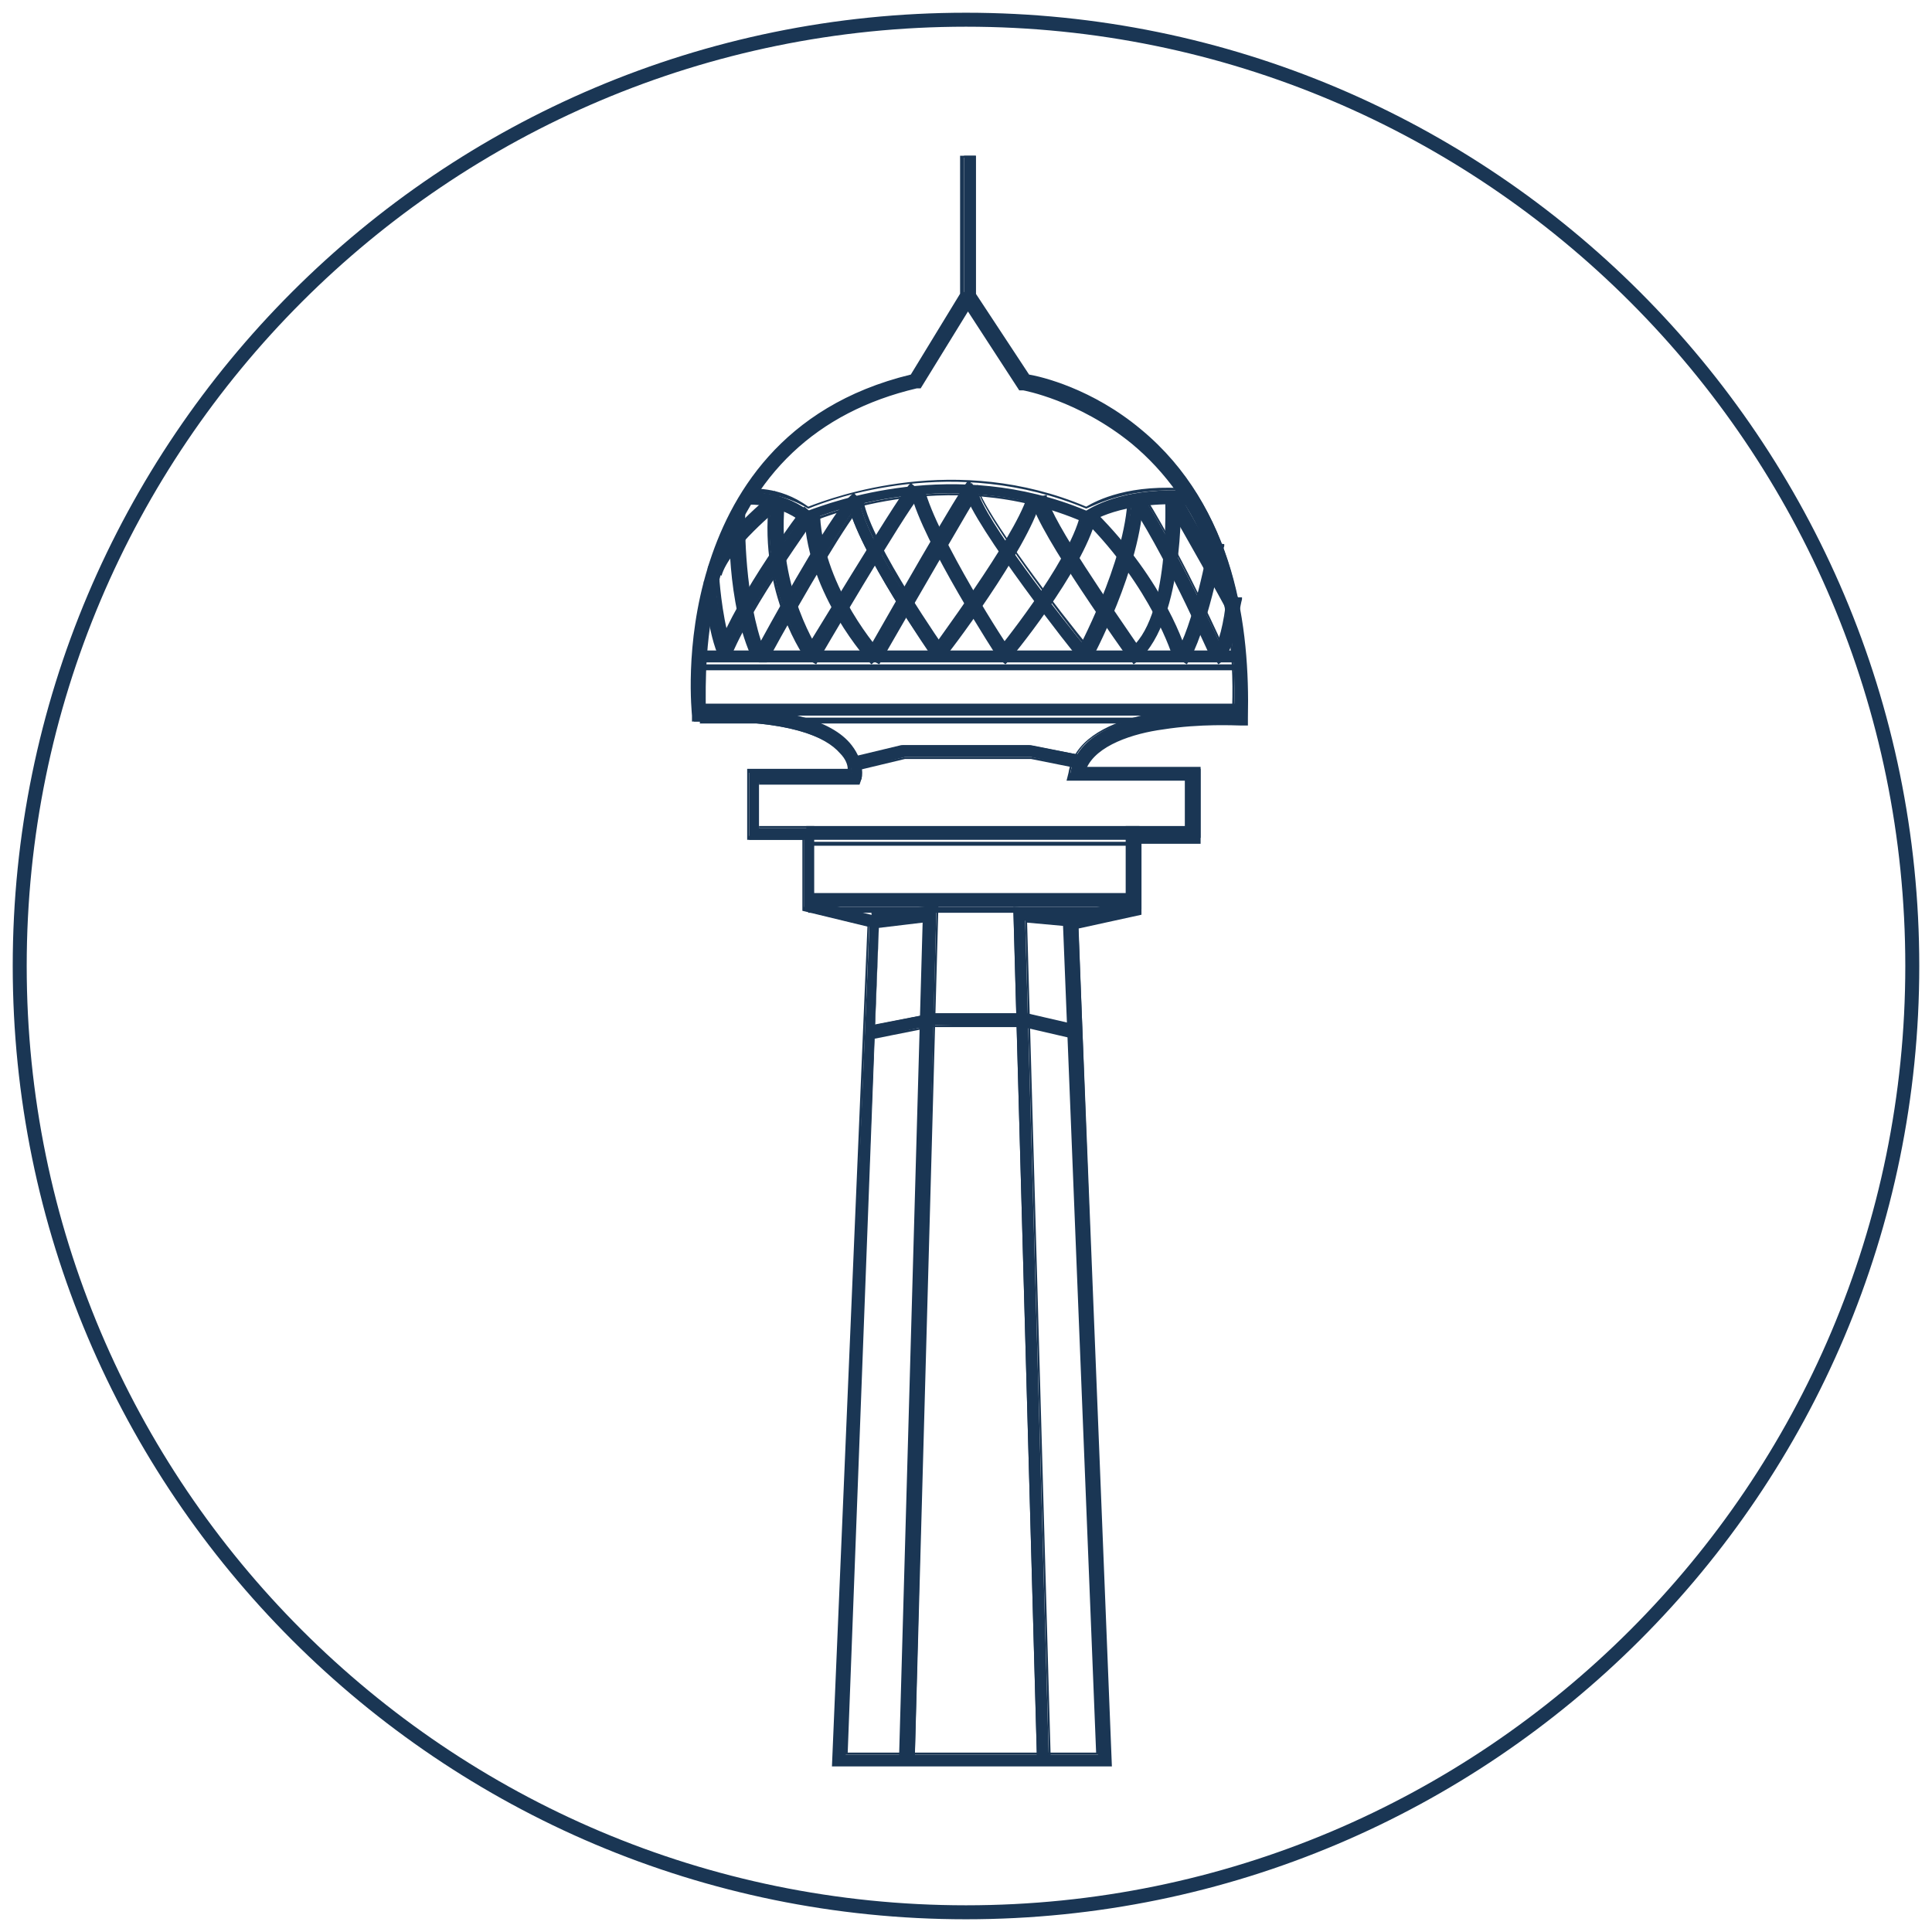 <?xml version="1.0" encoding="utf-8"?>
<!-- Generator: Adobe Illustrator 24.0.2, SVG Export Plug-In . SVG Version: 6.00 Build 0)  -->
<svg version="1.1" id="Layer_1" xmlns="http://www.w3.org/2000/svg" xmlns:xlink="http://www.w3.org/1999/xlink" x="0px" y="0px"
	 viewBox="0 0 98 98" style="enable-background:new 0 0 98 98;" xml:space="preserve">
<style type="text/css">
	.st0{fill:none;stroke:#1A3654;stroke-width:0.709;}
	.st1{fill-rule:evenodd;clip-rule:evenodd;fill:#1A3654;}
</style>
<path class="st0" d="M49,97c26.5,0,48-21.5,48-48S75.5,1,49,1S1,22.5,1,49S22.5,97,49,97z"/>
<path class="st1" d="M42.9,89h12.8L54,46.4l3.2-0.7V42h3v-2.5h-6l0.1-0.3c0.5-3.3,6.9-3.3,8.3-3.2c0.2-6-1.6-10.7-5.1-13.6
	c-2.7-2.3-5.6-2.7-5.6-2.7l-0.1,0l-2.7-4.1l-2.5,4l-0.1,0c-5.1,1.2-8.5,4.4-10,9.4c-1,3.2-0.8,6.1-0.8,7c3.9-0.1,6.4,0.6,7.5,1.9
	c0.7,0.8,0.5,1.6,0.5,1.6l-0.1,0.2h-5.1V42h2.8v3.7l3.3,0.8L42.9,89z M56.3,89.5h-14L44.1,47l-3.3-0.8v-3.6H38v-3.4h5.2
	c0-0.2-0.1-0.6-0.4-0.9c-0.7-0.8-2.5-1.8-7.3-1.7l-0.3,0l0-0.3c0-0.1-0.4-3.6,0.8-7.5c1.1-3.6,3.7-8.2,10.3-9.8l2.6-4.2V7.9h0.6v7
	l2.7,4.1c0.6,0.1,3.2,0.7,5.7,2.8c4.7,3.9,5.5,10,5.3,14.4l0,0.3l-0.3,0c0,0-1.9-0.1-3.9,0.2c-1.6,0.3-3.6,0.8-4,2.2h5.9v3.6h-3v3.6
	l-3.2,0.7L56.3,89.5z"/>
<path class="st1" d="M43,88.9h12.6l-1.7-42.5l3.2-0.7v-3.8h3v-2.3h-6l0.1-0.4c0.5-3.2,6.4-3.4,8.3-3.3c0.2-5.9-1.6-10.5-5.1-13.4
	c-2.7-2.2-5.5-2.7-5.5-2.7l-0.2,0l-2.6-4l-2.4,3.9l-0.2,0c-5.1,1.2-8.4,4.4-9.9,9.3c-0.9,3.1-0.8,5.9-0.8,6.9
	c3.8-0.1,6.4,0.6,7.4,1.9c0.7,0.9,0.5,1.7,0.5,1.7l-0.1,0.3h-5.1v2.1h2.8v3.8l3.3,0.8L43,88.9z M55.8,89h-13l1.8-42.5l-3.3-0.8v-3.7
	h-2.8v-2.5h5.1l0-0.1c0,0,0.2-0.8-0.5-1.5c-1.1-1.3-3.5-1.9-7.4-1.9l-0.1,0l0-0.1c-0.1-0.8-0.2-3.8,0.8-7c1.5-5,4.9-8.2,10-9.5
	l0.1,0l2.5-4.1l2.8,4.2l0.1,0c0,0,2.9,0.5,5.6,2.7c3.6,3,5.3,7.7,5.1,13.7l0,0.1l-0.1,0c-0.7,0-2.7,0-4.5,0.4
	c-2.3,0.5-3.5,1.4-3.7,2.8l0,0.2h6v2.7h-3v3.7l-3.2,0.7L55.8,89z M42.4,89.4h13.8l-1.7-42.7l3.2-0.7v-3.7h3V39h-5.9l0-0.1
	c0.5-1.4,2.5-2,4.1-2.3c1.9-0.3,3.7-0.2,3.9-0.2l0.2,0l0-0.2c0.2-4.4-0.6-10.4-5.3-14.3c-2.5-2.1-5-2.6-5.7-2.8l0,0L49.3,15V8h-0.4
	v6.9l-2.6,4.2l0,0c-6.5,1.6-9.1,6.2-10.2,9.7c-1.2,3.9-0.8,7.3-0.8,7.4l0,0.2l0.2,0c4.8-0.1,6.6,0.9,7.3,1.7c0.3,0.4,0.4,0.7,0.4,1
	l0,0.1h-5.2v3.2h2.8v3.6l3.3,0.8L42.4,89.4z M56.4,89.6H42.2L44,47l-3.3-0.8v-3.6h-2.8V39h5.1c0-0.2-0.1-0.5-0.4-0.8
	c-0.7-0.8-2.5-1.7-7.2-1.6l-0.3,0l0-0.3c0-0.1-0.4-3.6,0.8-7.5c1.1-3.6,3.7-8.2,10.3-9.8l2.5-4.1v-7h0.8v7.1l2.7,4.1
	c0.8,0.1,3.2,0.8,5.7,2.8c4.8,3.9,5.5,10,5.4,14.5l0,0.4l-0.4,0c-0.2,0-2-0.1-3.9,0.2c-1.5,0.2-3.4,0.8-3.9,2h5.8v3.8h-3v3.6
	l-3.2,0.7L56.4,89.6z"/>
<path class="st1" d="M40.9,26.5l-0.1-0.1c-1.3-1-2.8-0.9-2.8-0.9L37.9,25c0.1,0,1.6-0.2,3.1,0.9c1.1-0.4,7.4-2.8,14.1,0
	c0.5-0.3,2.1-1.2,5.3-1l0,0.6c-3.5-0.2-5,0.9-5.1,0.9l-0.1,0.1L55,26.4c-7.2-3.1-13.9,0-14,0L40.9,26.5z"/>
<path class="st1" d="M38.2,25.4c0.5,0,1.6,0.1,2.6,0.9l0.1,0.1l0.1,0c0.1,0,6.9-3.1,14.1,0l0.1,0l0.1-0.1c0,0,1.5-1.2,5-1l0-0.4
	c-3.1-0.2-4.7,0.7-5.2,0.9l0,0l0,0c-6.7-2.8-12.9-0.5-14.1,0l0,0l0,0C39.7,25,38.4,25,38,25l0,0.4C38.1,25.4,38.1,25.4,38.2,25.4z
	 M40.9,26.6l-0.2-0.1c-1.3-1-2.7-0.9-2.7-0.9l-0.1,0l-0.1-0.8l0.1,0c0.1,0,1.6-0.2,3.1,0.9c1.3-0.5,7.5-2.8,14.1,0
	c0.5-0.3,2.2-1.2,5.3-0.9l0.1,0l-0.1,0.8l-0.1,0c-3.5-0.2-5,0.9-5,0.9l-0.2,0.1L55,26.5c-7.1-3.1-13.8,0-13.9,0L40.9,26.6z"/>
<path class="st1" d="M35.5,33.6h27.4V33H35.5V33.6z"/>
<path class="st1" d="M35.6,33.7h27.2v-0.5H35.6V33.7z M35.4,34H63v-1H35.4V34z"/>
<path class="st1" d="M37,33.4l-0.5-0.2c1.2-3.1,4.3-7.1,4.4-7.3l0.5,0.4C41.3,26.3,38.1,30.4,37,33.4z"/>
<path class="st1" d="M36.6,33.2l0.4,0.1c1.1-2.8,3.8-6.4,4.3-7L40.9,26C40.4,26.6,37.7,30.3,36.6,33.2z M37,33.5l-0.7-0.3l0-0.1
	c1.2-3.1,4.3-7.2,4.4-7.3l0.1-0.1l0.6,0.5l-0.1,0.1C41.3,26.5,38.2,30.5,37,33.5L37,33.5z"/>
<path class="st1" d="M41.3,33.5l-0.5-0.3c0.2-0.3,4.5-7.6,5.4-8.6l0.4,0.4C45.9,26,41.4,33.4,41.3,33.5z"/>
<path class="st1" d="M41,33.2l0.3,0.2c0.5-0.8,4.3-7.2,5.2-8.3l-0.3-0.3C45.3,26,41.5,32.3,41,33.2z M41.4,33.7l-0.7-0.4l0-0.1
	c0.2-0.3,4.6-7.6,5.4-8.6l0.1-0.1l0.6,0.5l-0.1,0.1C45.9,26,41.5,33.5,41.4,33.7L41.4,33.7z"/>
<path class="st1" d="M44.6,33.6l-0.5-0.3c4.9-8.6,5.1-8.7,5.2-8.8l0.3,0.5c0,0,0.1,0,0.1,0C49.3,25.3,46.4,30.3,44.6,33.6z"/>
<path class="st1" d="M44.2,33.3l0.3,0.2c1.5-2.7,4.3-7.5,4.9-8.4l-0.2-0.4C48.8,25.2,47.2,28,44.2,33.3z M44.6,33.7l-0.7-0.4l0-0.1
	c4.9-8.6,5.1-8.7,5.2-8.8l0.1,0l0.3,0.6l0,0l0.1,0.1c0,0,0,0,0,0C49.4,25.4,46.9,29.7,44.6,33.7L44.6,33.7z"/>
<path class="st1" d="M47.8,33.4L47.4,33c0-0.1,4.1-5.5,4.8-7.8l0.6,0.2C52,27.8,48,33.2,47.8,33.4z"/>
<path class="st1" d="M47.5,33l0.3,0.2c0.5-0.7,4-5.5,4.8-7.7l-0.4-0.1C51.5,27.6,48,32.4,47.5,33z M47.8,33.5l-0.6-0.5l0.1-0.1
	c0-0.1,4.1-5.5,4.8-7.7l0-0.1l0.7,0.2l0,0.1C52.1,27.9,48.1,33.2,47.8,33.5L47.8,33.5z"/>
<path class="st1" d="M51,33.6l-0.4-0.4c0,0,3.7-4.5,4.3-7.1l0.6,0.1C54.8,29,51.2,33.4,51,33.6z"/>
<path class="st1" d="M50.7,33.2l0.3,0.2c0.5-0.6,3.7-4.6,4.3-7.1l-0.4-0.1C54.3,28.7,51.2,32.6,50.7,33.2z M51,33.7l-0.6-0.5
	l0.1-0.1c0,0,3.7-4.5,4.3-7l0-0.1l0.8,0.2l0,0.1C54.9,29,51.3,33.4,51,33.7L51,33.7z"/>
<path class="st1" d="M55.3,33.5l-0.5-0.3c0,0,2.5-4.6,2.6-8l0.6,0C57.8,28.8,55.4,33.3,55.3,33.5z"/>
<path class="st1" d="M54.9,33.2l0.3,0.2c0.4-0.7,2.5-4.8,2.6-8l-0.4,0C57.3,28.4,55.2,32.6,54.9,33.2z M55.3,33.6l-0.7-0.4l0-0.1
	c0,0,2.5-4.6,2.6-7.9l0-0.1l0.8,0l0,0.1C57.9,28.8,55.4,33.4,55.3,33.6L55.3,33.6z"/>
<path class="st1" d="M57.5,33.6l-0.3-0.5c2.2-1.6,2-7.8,2-7.9l0.6,0C59.8,25.4,60,31.8,57.5,33.6z"/>
<path class="st1" d="M57.3,33.1l0.2,0.3c2.2-1.7,2.1-7.3,2.1-8.1l-0.4,0C59.3,26.1,59.4,31.5,57.3,33.1z M57.5,33.7l-0.4-0.6
	l0.1-0.1c2.2-1.5,1.9-7.7,1.9-7.8l0-0.1l0.8,0l0,0.1C59.9,25.4,60.1,31.8,57.5,33.7L57.5,33.7z"/>
<path class="st1" d="M36.5,29.1L36,28.9c0.5-1.5,3.1-3.6,3.2-3.7l0.4,0.4C39.5,25.6,37,27.8,36.5,29.1z"/>
<path class="st1" d="M36.1,28.8l0.4,0.1c0.5-1.2,2.6-3,3-3.4l-0.2-0.3C38.8,25.7,36.6,27.5,36.1,28.8z M36.6,29.2l-0.7-0.3l0-0.1
	c0.5-1.5,3.2-3.7,3.3-3.8l0.1-0.1l0.5,0.6l-0.1,0.1C39.5,25.8,37,27.8,36.6,29.2L36.6,29.2z"/>
<path class="st1" d="M60.1,33.5l-0.5-0.3c0.9-1.3,1.7-5.5,1.7-5.6l0.6,0.1C61.9,27.9,61.1,32.2,60.1,33.5z"/>
<path class="st1" d="M59.8,33.2l0.3,0.2c0.9-1.3,1.6-5,1.7-5.6l-0.4-0.1C61.3,28.4,60.6,31.9,59.8,33.2z M60.2,33.7l-0.6-0.4
	l0.1-0.1c0.9-1.2,1.6-5.5,1.6-5.6l0-0.1l0.8,0.1l0,0.1C62,27.9,61.2,32.2,60.2,33.7L60.2,33.7z"/>
<path class="st1" d="M61.8,33.6l-0.3-0.5c0.4-0.3,0.7-1.7,0.7-2.6l0.6,0C62.7,30.9,62.6,33,61.8,33.6z"/>
<path class="st1" d="M61.6,33.1l0.2,0.3c0.5-0.4,0.8-1.8,0.8-2.8l-0.4,0C62.2,31.4,62,32.7,61.6,33.1z M61.8,33.7l-0.4-0.6l0.1-0.1
	c0.3-0.2,0.6-1.5,0.7-2.6l0-0.1l0.8,0l0,0.1C62.8,31.1,62.7,33.1,61.8,33.7L61.8,33.7z"/>
<path class="st1" d="M36.5,33.3c-0.5-1-0.7-3.6-0.8-3.7l0.6,0c0,0,0.2,2.5,0.7,3.4L36.5,33.3z"/>
<path class="st1" d="M35.9,29.7c0,0.5,0.2,2.5,0.7,3.4l0.3-0.2c-0.4-0.9-0.6-2.8-0.6-3.3L35.9,29.7z M36.5,33.4L36.5,33.4
	c-0.6-1.2-0.8-3.7-0.8-3.8l0-0.1l0.8-0.1l0,0.1c0,0,0.2,2.5,0.7,3.4l0,0.1L36.5,33.4z"/>
<path class="st1" d="M38.5,33.5l-0.2-0.1c-1.4-2.9-1.2-7.1-1.2-7.3l0.6,0c0,0-0.1,3.7,0.9,6.5c1-1.8,3.9-6.9,4.7-7.6l0.4,0.4
	c-0.6,0.5-3.2,5-4.8,7.9L38.5,33.5z"/>
<path class="st1" d="M38.4,33.4l0.2,0l0.2,0c1.3-2.4,4-7,4.7-7.8l-0.2-0.3c-0.9,0.9-3.7,5.9-4.6,7.5l-0.1,0.2l-0.1-0.2
	c-1-2.5-0.9-5.8-0.9-6.4l-0.4,0C37.2,26.9,37.1,30.7,38.4,33.4z M38.5,33.6l-0.3-0.1l0,0c-1.4-2.9-1.2-7.2-1.2-7.3l0-0.1l0.8,0
	l0,0.1c0,0-0.1,3.5,0.8,6.3c1.2-2.2,3.8-6.8,4.6-7.4l0.1-0.1l0.5,0.6l-0.1,0.1c-0.5,0.4-2.9,4.4-4.8,7.9l0,0L38.5,33.6z"/>
<path class="st1" d="M41,33.4c-0.1-0.1-2.4-3.4-1.9-7.9l0.6,0.1c-0.4,4.4,1.8,7.5,1.8,7.6L41,33.4z"/>
<path class="st1" d="M39.1,25.6c-0.4,4.2,1.5,7.2,1.9,7.7l0.3-0.2c-0.3-0.5-2.1-3.5-1.8-7.4L39.1,25.6z M41,33.6L41,33.6
	c-0.2-0.2-2.5-3.5-2-8.1l0-0.1l0.8,0.1l0,0.1c-0.4,4.3,1.8,7.5,1.8,7.5l0.1,0.1L41,33.6z"/>
<path class="st1" d="M44.2,33.5c-0.1-0.1-3.1-3.4-3.3-7.3l0.6,0c0.2,3.7,3.1,7,3.2,7L44.2,33.5z"/>
<path class="st1" d="M41,26.3c0.2,3.6,2.8,6.6,3.2,7.1l0.3-0.3c-0.4-0.5-2.9-3.5-3.1-6.9L41,26.3z M44.2,33.7L44.2,33.7
	c-0.2-0.2-3.2-3.5-3.4-7.5l0-0.1l0.8,0l0,0.1c0.2,3.7,3.1,6.9,3.1,6.9l0.1,0.1L44.2,33.7z"/>
<path class="st1" d="M47.4,33.4c-0.2-0.2-3.9-5.5-4.4-7.9l0.6-0.1c0.4,2.3,4.2,7.6,4.3,7.7L47.4,33.4z"/>
<path class="st1" d="M43.2,25.6c0.5,2.3,3.8,7,4.3,7.7l0.3-0.2c-0.5-0.7-3.7-5.4-4.2-7.6L43.2,25.6z M47.4,33.5L47.4,33.5
	c-0.2-0.3-3.9-5.6-4.4-8l0-0.1l0.8-0.1l0,0.1C44.2,27.6,48,33,48,33l0.1,0.1L47.4,33.5z"/>
<path class="st1" d="M50.7,33.4c-0.2-0.2-3.8-5.9-4.4-8.4l0.6-0.1c0.6,2.4,4.3,8.2,4.4,8.2L50.7,33.4z"/>
<path class="st1" d="M46.4,25c0.7,2.4,3.9,7.5,4.4,8.2l0.3-0.2c-0.5-0.7-3.7-5.7-4.3-8.1L46.4,25z M50.7,33.5L50.7,33.5
	c-0.2-0.3-3.9-6-4.5-8.5l0-0.1l0.7-0.2l0,0.1c0.6,2.4,4.3,8.2,4.4,8.2l0.1,0.1L50.7,33.5z"/>
<path class="st1" d="M54.8,33.4c-0.2-0.3-5.4-6.7-5.8-8.4l0.6-0.1c0.3,1.4,4.2,6.4,5.7,8.2L54.8,33.4z"/>
<path class="st1" d="M49.2,25c0.5,1.8,5.1,7.5,5.7,8.2l0.3-0.2c-1.5-1.9-5.1-6.6-5.6-8.1L49.2,25z M54.8,33.5L54.8,33.5
	c-0.3-0.3-5.4-6.8-5.9-8.6l0-0.1l0.7-0.2l0,0.1c0.3,1.3,4.2,6.4,5.7,8.2l0.1,0.1L54.8,33.5z"/>
<path class="st1" d="M57.3,33.4c-0.2-0.3-4.6-6.3-4.9-8l0.6-0.1c0.3,1.3,3.3,5.7,4.8,7.8L57.3,33.4z"/>
<path class="st1" d="M52.5,25.4c0.5,1.7,4.3,7.1,4.8,7.8l0.3-0.2c-1.5-2.1-4.4-6.3-4.8-7.7L52.5,25.4z M57.3,33.5L57.3,33.5
	c-0.2-0.3-4.6-6.4-5-8.1l0-0.1l0.8-0.2l0,0.1c0.3,1.3,3.3,5.6,4.8,7.8l0.1,0.1L57.3,33.5z"/>
<path class="st1" d="M59.6,33.3c0,0-1.1-3.6-4.5-6.9l0.4-0.4c3.5,3.5,4.6,7,4.6,7.1L59.6,33.3z"/>
<path class="st1" d="M55.2,26.4c3,3,4.2,6.2,4.4,6.8l0.4-0.1c-0.2-0.6-1.4-3.8-4.5-6.9L55.2,26.4z M59.5,33.4L59.5,33.4
	c0-0.1-1.1-3.6-4.5-7L55,26.4l0.5-0.5l0.1,0.1c3.5,3.5,4.6,7,4.6,7.2l0,0.1L59.5,33.4z"/>
<path class="st1" d="M61.5,33.2c0,0-1.9-4.3-4-7.7l0.5-0.3c2.1,3.4,4,7.7,4,7.7L61.5,33.2z"/>
<path class="st1" d="M57.7,25.6c1.9,3.1,3.6,6.9,3.9,7.5l0.4-0.2c-0.3-0.6-2-4.5-3.9-7.5L57.7,25.6z M61.4,33.3L61.4,33.3
	c-0.1-0.1-1.9-4.4-4-7.7l-0.1-0.1l0.7-0.4l0.1,0.1c2.1,3.4,4,7.7,4,7.7l0,0.1L61.4,33.3z"/>
<path class="st1" d="M62.3,30.7c0,0-2.2-3.9-3-5.2l0.5-0.3c0.8,1.4,3,5.2,3,5.3L62.3,30.7z"/>
<path class="st1" d="M59.4,25.5c0.8,1.3,2.6,4.5,2.9,5.1l0.3-0.2c-0.3-0.6-2.1-3.8-2.9-5.1L59.4,25.5z M62.2,30.9L62.2,30.9
	c-0.1-0.2-2.2-4-3-5.3l0-0.1l0.7-0.4l0,0.1c0.8,1.4,2.9,5.1,3,5.3l0,0.1L62.2,30.9z"/>
<path class="st1" d="M35.6,36.3h27v-0.6h-27V36.3z"/>
<path class="st1" d="M35.7,36.4h26.8v-0.5H35.7V36.4z M35.5,36.7h27.2v-1H35.5V36.7z"/>
<path class="st1" d="M43.5,39l-0.1-0.6l2.4-0.6l6.5,0l2.5,0.5l-0.1,0.6l-2.4-0.5h-6.4L43.5,39z"/>
<path class="st1" d="M43.5,38.5l0.1,0.4l2.3-0.5h6.4l2.4,0.4l0.1-0.4l-2.4-0.4l-6.5,0L43.5,38.5z M43.4,39.1l-0.2-0.7l2.5-0.6l6.5,0
	l2.6,0.5L54.8,39l-2.5-0.5l-6.4,0L43.4,39.1z"/>
<path class="st1" d="M41,42.6h16.7V42H41V42.6z"/>
<path class="st1" d="M41.1,42.7h16.5v-0.5H41.1V42.7z M40.9,42.9h16.9v-1H40.9V42.9z"/>
<path class="st1" d="M52.6,89.2l-1.2-43.1l2.8,0.2l0,0.6l-2.2-0.2l1.2,42.5L52.6,89.2z"/>
<path class="st1" d="M51.6,46.2l1.2,42.9l0.4,0L52,46.6l2.2,0.2l0-0.4L51.6,46.2z M52.6,89.3L52.6,89.3L51.4,46l3,0.2L54.3,47
	l-2.2-0.2l1.2,42.5L52.6,89.3z"/>
<path class="st1" d="M46.4,89.2l-0.6,0l1.2-42.5L44.4,47l-0.1-0.6l3.2-0.4L46.4,89.2z"/>
<path class="st1" d="M45.9,89.1l0.4,0l1.2-43l-2.9,0.4l0,0.4l2.5-0.3l0,0.1L45.9,89.1z M46.4,89.3l-0.8,0l1.2-42.5l-2.5,0.3
	l-0.1-0.8l3.4-0.4l0,0.1L46.4,89.3z"/>
<path class="st1" d="M41.1,46h16.4v-0.6H41.1V46z"/>
<path class="st1" d="M41.2,46h16.2v-0.5H41.2V46z M41,46.3h16.6v-1H41V46.3z"/>
<path class="st1" d="M54.4,52.6L51.9,52h-4.6l-2.9,0.6L44.3,52l3-0.6l4.7,0l2.5,0.6L54.4,52.6z"/>
<path class="st1" d="M51.9,51.9L51.9,51.9l2.4,0.6l0.1-0.4L52,51.6l-4.7,0l-2.8,0.5l0.1,0.4l2.8-0.5L51.9,51.9z M54.5,52.7l-2.6-0.6
	h-4.6l-3,0.6L44.2,52l3.1-0.6l4.8,0l2.6,0.6L54.5,52.7z"/>
</svg>
